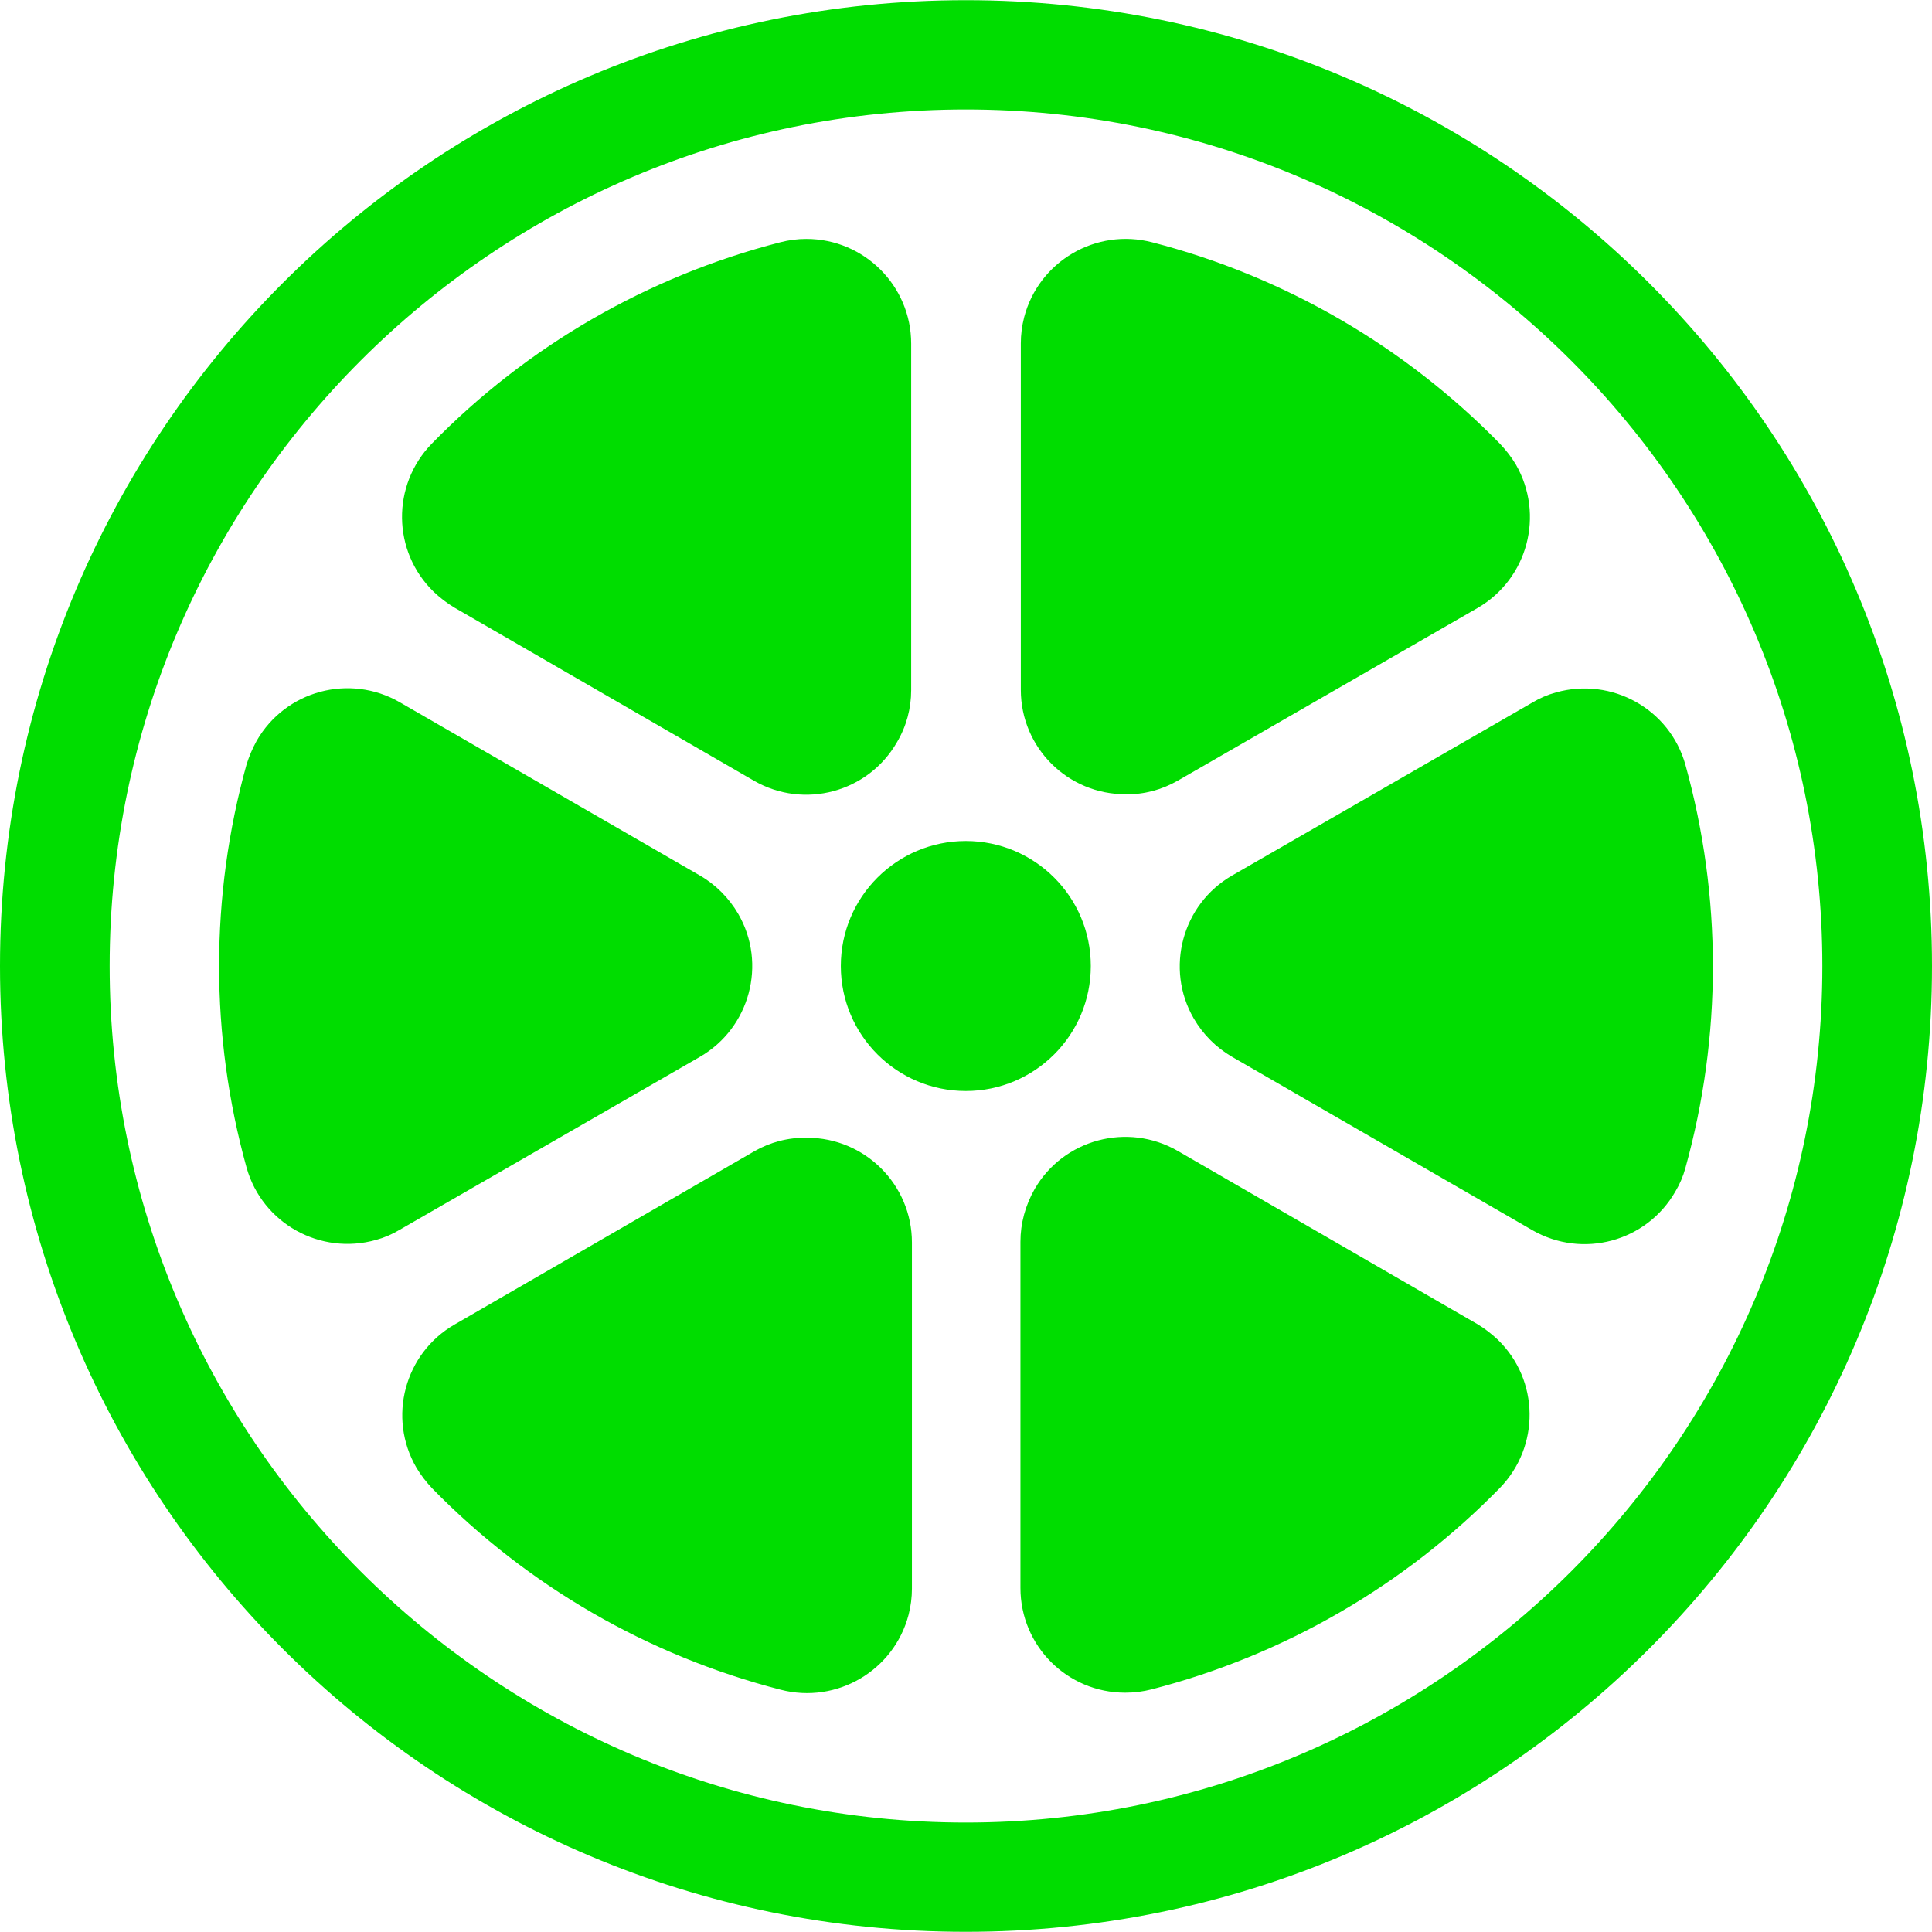 <svg viewBox="0 0 500 500" xmlns="http://www.w3.org/2000/svg">
  <path class="st0" d="M249.952 28.327c122.214 0 221.673 99.456 221.673 221.673 0 122.214-99.459 221.673-221.673 221.673-122.217 0-221.577-99.459-221.577-221.673 0-122.217 99.36-221.673 221.577-221.673m0-28.279C111.854.048 0 111.902 0 250c0 138.097 111.951 249.951 249.952 249.951S500 388.097 500 250C500 111.902 388.049.048 249.952.048Z" style="fill:#0d0"/>
  <circle class="st0" cx="249.952" cy="250" r="32.345" style="fill:#0d0"/>
  <path class="st0" d="m304.765 202.061 77.667-44.739c12.976-7.555 17.335-24.116 9.877-37.091-1.161-1.938-2.518-3.682-4.066-5.327-24.696-25.277-55.88-43.386-90.063-52.198-14.526-3.779-29.346 4.937-33.122 19.366-.58 2.228-.87 4.553-.87 6.781v89.676c0 15.01 12.201 27.115 27.211 27.018 4.65.097 9.296-1.161 13.366-3.486ZM235.812 178.626V88.95c0-15.01-12.201-27.118-27.117-27.118-2.322 0-4.55.293-6.778.874-34.283 8.812-65.467 26.824-90.16 52.101-10.46 10.75-10.266 27.892.484 38.349 1.647 1.551 3.389 2.905 5.327 4.069l77.571 44.836c12.975 7.459 29.536 3.003 36.994-9.973 2.419-4.069 3.679-8.716 3.679-13.462ZM318.904 273.532l77.668 44.839c12.975 7.456 29.536 3.002 36.994-9.976 1.161-1.938 2.032-3.969 2.612-6.101 9.493-34.186 9.493-70.21 0-104.396-4.066-14.429-19.076-22.758-33.505-18.692-2.132.581-4.166 1.454-6.101 2.615l-77.668 44.743c-12.978 7.455-17.432 24.113-9.976 36.994 2.421 4.163 5.81 7.552 9.976 9.974ZM195.235 297.935l-77.571 44.839c-12.978 7.458-17.431 24.113-9.879 37.091 1.164 1.938 2.518 3.68 4.069 5.327 24.693 25.277 55.877 43.289 90.16 52.101 14.526 3.776 29.342-4.939 33.121-19.369.581-2.228.871-4.55.871-6.778v-89.579c0-15.013-12.202-27.118-27.115-27.118-4.94-.097-9.589 1.164-13.656 3.486ZM181.096 226.564l-77.668-44.839c-12.978-7.456-29.536-3.002-36.994 9.976-1.064 1.935-1.938 3.969-2.615 6.101-9.49 34.186-9.49 70.21 0 104.395 4.069 14.43 19.079 22.759 33.508 18.69 2.132-.581 4.164-1.451 6.101-2.612l77.668-44.743c12.976-7.458 17.432-24.113 9.974-36.994-2.419-4.163-5.908-7.652-9.974-9.974ZM264.091 321.373v89.58c0 15.01 12.105 27.114 27.115 27.114 2.324 0 4.649-.29 6.877-.87 34.183-8.813 65.367-26.825 90.063-52.102 10.457-10.75 10.264-27.891-.484-38.351-1.647-1.548-3.391-2.905-5.326-4.066l-77.571-44.84c-12.979-7.455-29.537-3.002-36.995 9.88-2.421 4.26-3.679 8.909-3.679 13.655Z" style="fill:#0d0"/>
</svg>
